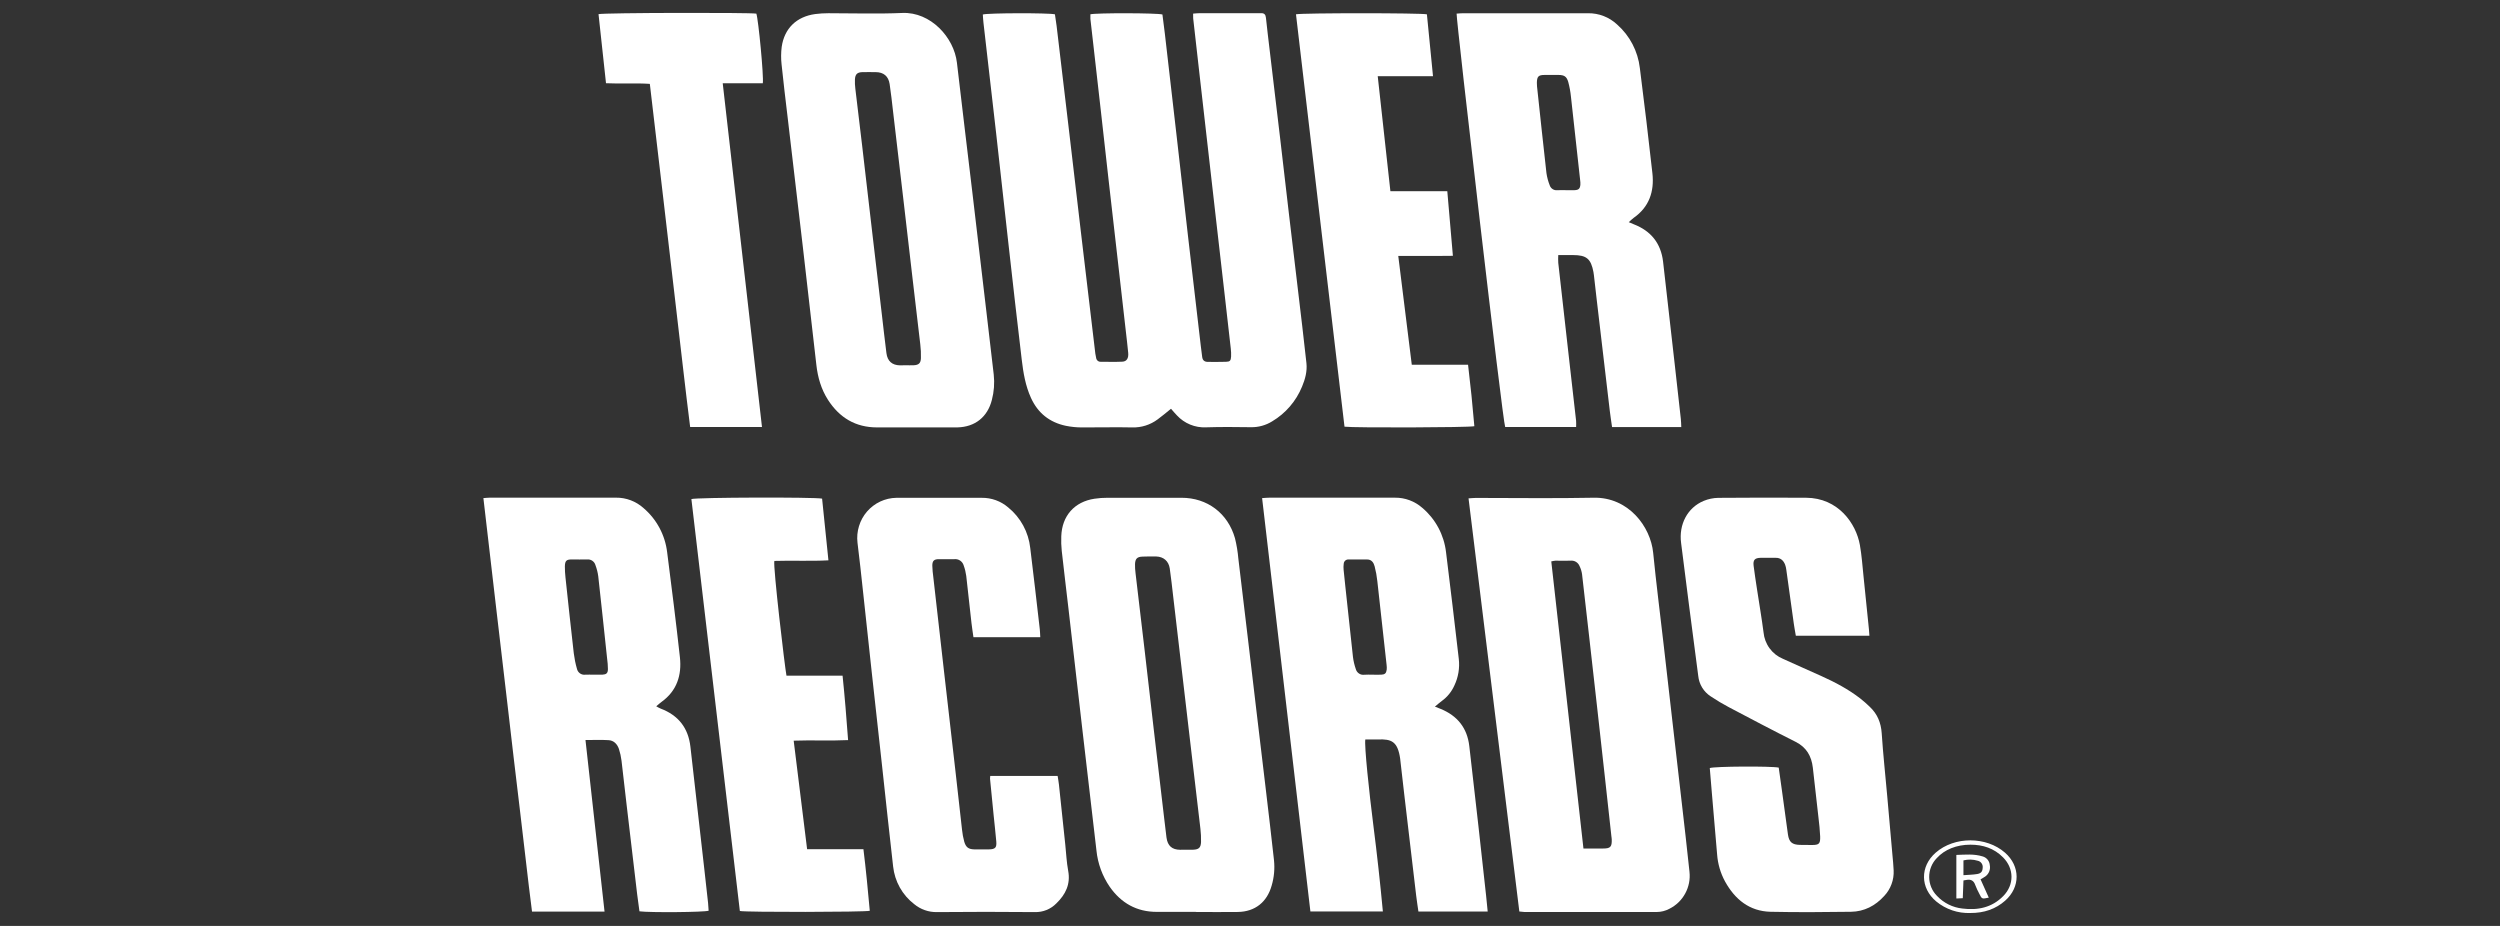 <svg width="135" height="50" viewBox="0 0 135 50" fill="none" xmlns="http://www.w3.org/2000/svg">
<rect x="0" y="0" width="135" height="50" fill="#333333" stroke="none"/>
<path d="M64.428 0.736C64.543 0.728 64.648 0.713 64.754 0.713C65.824 0.713 66.895 0.713 67.967 0.713C68.01 0.713 68.053 0.713 68.096 0.713C68.272 0.703 68.344 0.789 68.361 0.964C68.42 1.529 68.49 2.092 68.556 2.656C68.745 4.251 68.935 5.845 69.124 7.438C69.284 8.804 69.44 10.171 69.601 11.538C69.762 12.905 69.929 14.292 70.091 15.669C70.246 16.981 70.406 18.293 70.547 19.605C70.596 20.049 70.479 20.475 70.309 20.882C69.987 21.666 69.421 22.323 68.697 22.753C68.354 22.966 67.958 23.076 67.556 23.069C66.745 23.058 65.933 23.049 65.123 23.076C64.83 23.09 64.539 23.039 64.268 22.927C63.997 22.816 63.753 22.646 63.553 22.43C63.44 22.315 63.338 22.19 63.234 22.073C62.969 22.286 62.747 22.477 62.511 22.648C62.117 22.942 61.636 23.094 61.147 23.081C60.234 23.059 59.33 23.086 58.421 23.081C58.129 23.081 57.838 23.051 57.552 22.993C56.683 22.809 56.047 22.311 55.672 21.485C55.373 20.83 55.258 20.13 55.174 19.424C54.931 17.375 54.696 15.325 54.468 13.274C54.241 11.255 54.022 9.237 53.794 7.218C53.568 5.222 53.338 3.226 53.107 1.23C53.089 1.079 53.083 0.928 53.072 0.783C53.35 0.699 56.606 0.691 56.966 0.773C56.995 0.974 57.03 1.186 57.057 1.4C57.272 3.211 57.487 5.022 57.701 6.833C57.927 8.753 58.152 10.672 58.376 12.591C58.631 14.76 58.889 16.929 59.148 19.097C59.157 19.173 59.175 19.247 59.191 19.322C59.198 19.383 59.227 19.439 59.273 19.479C59.318 19.518 59.377 19.539 59.438 19.536C59.827 19.536 60.217 19.549 60.606 19.531C60.843 19.52 60.95 19.346 60.923 19.054C60.887 18.663 60.838 18.272 60.794 17.881C60.65 16.612 60.506 15.343 60.361 14.073C60.197 12.631 60.032 11.188 59.867 9.745C59.728 8.508 59.589 7.271 59.451 6.033C59.313 4.796 59.173 3.559 59.03 2.323C58.98 1.888 58.928 1.455 58.881 1.02C58.876 0.938 58.876 0.855 58.881 0.772C59.218 0.692 62.48 0.699 62.771 0.782C62.814 1.116 62.862 1.461 62.901 1.807C63.116 3.673 63.331 5.539 63.545 7.405C63.749 9.194 63.953 10.984 64.155 12.775C64.382 14.738 64.61 16.701 64.841 18.665C64.864 18.87 64.89 19.076 64.919 19.282C64.944 19.466 65.052 19.544 65.232 19.542C65.556 19.542 65.881 19.548 66.206 19.537C66.419 19.531 66.466 19.476 66.479 19.254C66.485 19.112 66.48 18.97 66.463 18.829C66.35 17.82 66.236 16.811 66.119 15.802C65.977 14.554 65.834 13.306 65.69 12.059L65.208 7.827L64.778 4.052C64.663 3.032 64.547 2.012 64.432 0.992C64.426 0.907 64.425 0.822 64.428 0.736Z" fill="white"/>
<path d="M82.044 49.221C81.126 41.782 80.214 34.361 79.301 26.912C79.466 26.901 79.581 26.888 79.697 26.888C81.816 26.888 83.937 26.92 86.057 26.877C87.93 26.838 89.132 28.427 89.272 29.856C89.434 31.496 89.644 33.132 89.832 34.77C89.99 36.169 90.15 37.57 90.312 38.972C90.474 40.393 90.638 41.813 90.802 43.234C90.948 44.514 91.1 45.794 91.232 47.076C91.277 47.481 91.197 47.891 91.002 48.248C90.808 48.606 90.51 48.894 90.147 49.074C89.937 49.187 89.702 49.247 89.464 49.248C87.084 49.248 84.704 49.248 82.325 49.248C82.25 49.24 82.176 49.23 82.044 49.221ZM85.512 45.819C85.891 45.819 86.234 45.819 86.578 45.819C86.965 45.819 87.047 45.726 87.034 45.33C87.034 45.275 87.022 45.222 87.016 45.167C86.895 44.093 86.777 43.018 86.662 41.945C86.526 40.715 86.39 39.489 86.253 38.267C86.11 36.998 85.968 35.728 85.824 34.459C85.694 33.309 85.567 32.159 85.431 31.01C85.41 30.859 85.365 30.712 85.299 30.575C85.261 30.478 85.193 30.395 85.104 30.341C85.015 30.287 84.911 30.265 84.808 30.276C84.539 30.289 84.268 30.276 83.997 30.276C83.92 30.284 83.844 30.297 83.769 30.316C84.344 35.482 84.923 40.621 85.506 45.819H85.512Z" fill="white"/>
<path d="M77.485 38.158L77.796 38.281C78.696 38.65 79.229 39.306 79.342 40.288C79.509 41.731 79.673 43.174 79.836 44.617C79.976 45.865 80.114 47.113 80.249 48.361C80.28 48.637 80.305 48.919 80.335 49.221H76.594C76.554 48.938 76.508 48.652 76.474 48.365C76.258 46.543 76.043 44.722 75.83 42.901C75.758 42.282 75.689 41.664 75.617 41.045C75.617 41.023 75.617 41.001 75.611 40.98C75.477 40.02 75.126 39.908 74.425 39.93C74.189 39.937 73.954 39.93 73.728 39.93C73.665 40.238 73.938 42.826 74.163 44.583C74.359 46.116 74.528 47.652 74.675 49.218H70.761C69.892 41.776 69.027 34.353 68.154 26.898C68.309 26.888 68.428 26.875 68.54 26.875C70.801 26.875 73.062 26.875 75.323 26.875C75.869 26.868 76.398 27.065 76.809 27.428C77.523 28.033 77.98 28.891 78.087 29.826C78.329 31.744 78.551 33.663 78.775 35.584C78.831 36.075 78.748 36.573 78.535 37.019C78.387 37.35 78.155 37.637 77.862 37.849C77.75 37.93 77.638 38.031 77.485 38.158ZM74.1 36.433C74.261 36.433 74.424 36.439 74.586 36.433C74.782 36.425 74.856 36.359 74.882 36.163C74.89 36.076 74.888 35.989 74.876 35.903C74.71 34.396 74.547 32.889 74.376 31.383C74.348 31.113 74.299 30.844 74.23 30.581C74.179 30.388 74.068 30.212 73.83 30.212C73.495 30.212 73.16 30.212 72.826 30.212C72.793 30.209 72.761 30.213 72.729 30.223C72.698 30.233 72.669 30.249 72.645 30.271C72.62 30.292 72.6 30.319 72.585 30.349C72.571 30.378 72.562 30.41 72.561 30.444C72.546 30.552 72.544 30.661 72.555 30.769C72.582 31.061 72.615 31.355 72.646 31.647C72.783 32.926 72.92 34.207 73.061 35.485C73.089 35.701 73.139 35.914 73.21 36.12C73.236 36.222 73.298 36.311 73.384 36.369C73.471 36.428 73.576 36.451 73.679 36.436C73.819 36.424 73.96 36.433 74.1 36.433Z" fill="white"/>
<path d="M85.111 23.057H81.279C81.15 22.798 78.632 1.078 78.657 0.736C78.77 0.729 78.886 0.715 79.003 0.715C81.254 0.715 83.505 0.715 85.755 0.715C86.335 0.707 86.896 0.924 87.322 1.322C88.007 1.925 88.446 2.763 88.552 3.675C88.791 5.571 89.023 7.468 89.231 9.367C89.337 10.342 89.054 11.181 88.217 11.765C88.133 11.825 88.061 11.902 87.954 11.997C88.073 12.048 88.148 12.082 88.227 12.112C89.145 12.47 89.687 13.127 89.806 14.128C90.019 15.972 90.228 17.817 90.434 19.662C90.546 20.648 90.657 21.636 90.765 22.623C90.781 22.762 90.781 22.9 90.789 23.061H87.051C87.011 22.777 86.965 22.491 86.931 22.203C86.692 20.187 86.454 18.171 86.219 16.153C86.168 15.72 86.121 15.286 86.07 14.852C86.064 14.797 86.057 14.744 86.046 14.69C85.911 13.974 85.671 13.774 84.943 13.774H84.146C84.138 13.913 84.138 14.053 84.146 14.193C84.348 16.006 84.552 17.818 84.758 19.628C84.875 20.658 84.992 21.689 85.109 22.72C85.12 22.814 85.111 22.913 85.111 23.057ZM84.543 10.269C84.704 10.269 84.867 10.274 85.029 10.269C85.245 10.26 85.318 10.191 85.34 9.978C85.345 9.891 85.34 9.804 85.327 9.718C85.163 8.222 85.002 6.726 84.832 5.23C84.805 4.959 84.757 4.691 84.686 4.428C84.6 4.129 84.467 4.05 84.163 4.047C83.915 4.047 83.666 4.047 83.418 4.047C83.076 4.047 82.999 4.127 82.991 4.466C82.989 4.532 82.992 4.598 82.999 4.663C83.167 6.224 83.331 7.786 83.508 9.346C83.541 9.572 83.6 9.793 83.684 10.005C83.711 10.089 83.766 10.162 83.84 10.21C83.914 10.259 84.002 10.28 84.089 10.271C84.24 10.264 84.391 10.269 84.543 10.269Z" fill="white"/>
<path d="M26.103 26.898C26.242 26.888 26.347 26.874 26.451 26.874C28.722 26.874 30.994 26.874 33.266 26.874C33.812 26.868 34.342 27.069 34.75 27.436C35.462 28.042 35.919 28.899 36.028 29.834C36.269 31.718 36.507 33.602 36.715 35.49C36.822 36.462 36.55 37.308 35.721 37.904C35.63 37.967 35.556 38.042 35.437 38.14C35.515 38.187 35.595 38.228 35.677 38.265C36.627 38.625 37.168 39.303 37.283 40.328C37.531 42.542 37.783 44.755 38.037 46.969C38.105 47.565 38.171 48.162 38.236 48.76C38.251 48.9 38.256 49.037 38.266 49.179C38.032 49.26 35.106 49.287 34.53 49.211C34.49 48.916 34.444 48.608 34.408 48.299C34.216 46.683 34.025 45.067 33.836 43.452C33.745 42.661 33.653 41.868 33.562 41.078C33.536 40.862 33.488 40.648 33.421 40.441C33.329 40.175 33.14 39.98 32.854 39.968C32.458 39.944 32.06 39.962 31.616 39.962C31.959 43.053 32.3 46.126 32.645 49.225H28.729C28.488 47.365 28.293 45.503 28.064 43.645C27.835 41.786 27.626 39.936 27.409 38.082C27.192 36.228 26.97 34.352 26.753 32.487C26.536 30.622 26.322 28.783 26.103 26.898ZM32.04 36.433H32.267C32.353 36.433 32.441 36.433 32.526 36.433C32.743 36.42 32.823 36.356 32.828 36.136C32.826 35.94 32.811 35.744 32.783 35.55C32.626 34.074 32.471 32.598 32.306 31.122C32.279 30.917 32.228 30.716 32.156 30.522C32.13 30.426 32.071 30.342 31.99 30.285C31.909 30.228 31.811 30.201 31.712 30.21C31.431 30.219 31.149 30.21 30.868 30.21C30.587 30.21 30.509 30.284 30.503 30.586C30.503 30.782 30.513 30.979 30.535 31.174C30.681 32.542 30.827 33.91 30.984 35.276C31.019 35.557 31.075 35.835 31.153 36.107C31.174 36.21 31.234 36.302 31.32 36.363C31.406 36.423 31.511 36.449 31.615 36.433C31.761 36.425 31.899 36.433 32.04 36.433Z" fill="white"/>
<path d="M64.569 49.241H62.46C61.382 49.241 60.544 48.767 59.929 47.892C59.525 47.306 59.277 46.625 59.207 45.915C58.948 43.701 58.69 41.489 58.434 39.278C58.186 37.131 57.939 34.984 57.694 32.836C57.575 31.806 57.448 30.776 57.334 29.745C57.307 29.485 57.298 29.222 57.309 28.96C57.346 27.854 58.02 27.095 59.103 26.931C59.338 26.896 59.576 26.879 59.814 26.88C61.144 26.875 62.475 26.88 63.805 26.88C65.188 26.88 66.303 27.71 66.688 29.062C66.777 29.422 66.838 29.788 66.87 30.157C67.043 31.566 67.208 32.976 67.375 34.386C67.535 35.738 67.695 37.093 67.855 38.451C68.018 39.827 68.186 41.203 68.348 42.58C68.501 43.872 68.654 45.163 68.796 46.454C68.843 46.912 68.801 47.376 68.671 47.817C68.419 48.718 67.77 49.231 66.846 49.246C66.09 49.259 65.333 49.246 64.575 49.246L64.569 49.241ZM64.013 45.884C64.154 45.884 64.294 45.889 64.435 45.884C64.733 45.873 64.846 45.773 64.856 45.467C64.862 45.227 64.85 44.986 64.822 44.748C64.66 43.338 64.491 41.928 64.325 40.519C64.166 39.153 64.006 37.786 63.845 36.42C63.68 35.01 63.515 33.601 63.35 32.191C63.291 31.692 63.239 31.192 63.167 30.696C63.107 30.297 62.83 30.062 62.437 30.05C62.189 30.043 61.94 30.05 61.691 30.057C61.406 30.069 61.304 30.17 61.291 30.459C61.288 30.623 61.297 30.787 61.319 30.95C61.481 32.333 61.648 33.725 61.81 35.113C61.973 36.501 62.129 37.89 62.29 39.278C62.48 40.905 62.671 42.531 62.862 44.157C62.904 44.515 62.943 44.874 62.991 45.231C63.052 45.677 63.289 45.883 63.727 45.888L64.013 45.884Z" fill="white"/>
<path d="M49.435 23.08H47.358C46.2 23.08 45.33 22.556 44.708 21.587C44.343 21.017 44.16 20.38 44.084 19.709C43.841 17.562 43.595 15.415 43.346 13.268C43.075 10.936 42.801 8.605 42.525 6.275C42.415 5.342 42.299 4.411 42.205 3.477C42.17 3.163 42.172 2.845 42.212 2.53C42.355 1.532 43.015 0.897 44.021 0.759C44.258 0.729 44.496 0.714 44.734 0.714C46.064 0.714 47.397 0.758 48.724 0.7C50.258 0.635 51.517 2.024 51.674 3.385C51.948 5.738 52.234 8.089 52.513 10.441C52.76 12.532 53.006 14.624 53.252 16.718C53.389 17.887 53.526 19.057 53.662 20.231C53.712 20.688 53.678 21.151 53.561 21.596C53.328 22.518 52.654 23.055 51.706 23.079H49.435V23.08ZM48.888 19.724C49.038 19.724 49.191 19.731 49.344 19.724C49.611 19.709 49.72 19.614 49.73 19.342C49.737 19.091 49.726 18.84 49.695 18.591C49.559 17.398 49.414 16.206 49.275 15.013C49.112 13.626 48.951 12.238 48.792 10.85C48.603 9.234 48.414 7.618 48.223 6.003C48.166 5.515 48.115 5.026 48.041 4.541C47.976 4.112 47.712 3.895 47.282 3.895C47.045 3.895 46.807 3.889 46.569 3.895C46.289 3.904 46.18 4.01 46.166 4.296C46.16 4.459 46.167 4.624 46.188 4.786C46.307 5.805 46.432 6.824 46.553 7.843C46.736 9.414 46.919 10.987 47.101 12.56C47.268 13.991 47.436 15.422 47.605 16.853C47.691 17.591 47.773 18.329 47.867 19.067C47.922 19.505 48.175 19.722 48.603 19.729C48.692 19.726 48.79 19.724 48.888 19.724Z" fill="white"/>
<path d="M100.948 34.33H96.975C96.939 34.119 96.898 33.908 96.868 33.696C96.731 32.723 96.594 31.749 96.462 30.776C96.451 30.678 96.429 30.582 96.396 30.491C96.305 30.26 96.144 30.114 95.879 30.122C95.615 30.129 95.338 30.116 95.068 30.122C94.755 30.132 94.658 30.239 94.695 30.552C94.747 30.974 94.816 31.395 94.878 31.815C94.995 32.592 95.13 33.366 95.231 34.146C95.26 34.458 95.372 34.756 95.557 35.008C95.741 35.26 95.99 35.456 96.277 35.575C96.966 35.891 97.662 36.193 98.352 36.506C99.094 36.841 99.812 37.218 100.459 37.721C100.642 37.861 100.808 38.016 100.973 38.173C101.378 38.556 101.573 39.024 101.612 39.593C101.686 40.715 101.807 41.834 101.907 42.954C102.002 44.02 102.097 45.086 102.19 46.152C102.216 46.435 102.245 46.717 102.257 47.001C102.269 47.254 102.231 47.506 102.143 47.743C102.056 47.98 101.922 48.197 101.75 48.38C101.268 48.913 100.666 49.227 99.952 49.236C98.502 49.256 97.052 49.268 95.604 49.236C94.472 49.208 93.688 48.568 93.153 47.601C92.907 47.149 92.761 46.649 92.724 46.135C92.629 45.025 92.534 43.915 92.439 42.806C92.401 42.36 92.365 41.914 92.328 41.475C92.568 41.382 95.648 41.364 96.051 41.451C96.107 41.845 96.165 42.254 96.221 42.663C96.33 43.462 96.435 44.264 96.549 45.061C96.609 45.477 96.776 45.614 97.197 45.624C97.413 45.624 97.63 45.631 97.846 45.63C98.229 45.63 98.302 45.562 98.289 45.169C98.276 44.831 98.238 44.493 98.198 44.154C98.1 43.254 97.998 42.354 97.893 41.453C97.82 40.827 97.547 40.352 96.961 40.058C95.751 39.451 94.553 38.819 93.355 38.187C93.02 38.01 92.694 37.815 92.379 37.604C92.191 37.483 92.033 37.321 91.916 37.129C91.799 36.937 91.727 36.721 91.705 36.497C91.545 35.23 91.374 33.964 91.209 32.697C91.064 31.572 90.924 30.445 90.779 29.318C90.649 28.319 91.121 27.414 92.001 27.047C92.25 26.944 92.516 26.889 92.785 26.884C94.365 26.869 95.944 26.871 97.523 26.878C99.268 26.885 100.228 28.27 100.434 29.43C100.531 29.977 100.57 30.537 100.627 31.09C100.729 32.057 100.825 33.027 100.923 33.99C100.934 34.092 100.938 34.198 100.948 34.33Z" fill="white"/>
<path d="M56.175 34.41H52.566C52.53 34.152 52.489 33.898 52.46 33.643C52.368 32.797 52.277 31.95 52.178 31.104C52.152 30.909 52.106 30.718 52.039 30.534C52.008 30.428 51.941 30.336 51.85 30.274C51.76 30.212 51.65 30.184 51.541 30.195C51.26 30.204 50.978 30.19 50.697 30.195C50.436 30.195 50.343 30.288 50.345 30.55C50.352 30.757 50.37 30.964 50.399 31.169C50.59 32.863 50.783 34.556 50.976 36.248C51.184 38.059 51.391 39.871 51.599 41.683C51.718 42.724 51.829 43.767 51.95 44.808C51.972 45.026 52.012 45.242 52.07 45.453C52.161 45.761 52.304 45.86 52.618 45.867C52.878 45.872 53.137 45.872 53.397 45.867C53.746 45.86 53.828 45.774 53.799 45.436C53.757 44.957 53.703 44.48 53.654 44.002C53.589 43.349 53.524 42.697 53.461 42.045C53.461 41.996 53.465 41.947 53.473 41.899H57.112C57.137 42.063 57.166 42.212 57.182 42.36C57.298 43.445 57.412 44.531 57.526 45.618C57.575 46.085 57.595 46.557 57.681 47.018C57.818 47.744 57.543 48.298 57.048 48.779C56.896 48.935 56.715 49.057 56.514 49.139C56.314 49.22 56.099 49.259 55.883 49.253C54.12 49.234 52.357 49.238 50.591 49.253C50.145 49.261 49.71 49.108 49.365 48.822C49.049 48.579 48.786 48.274 48.59 47.925C48.395 47.576 48.273 47.191 48.229 46.793C48.021 44.991 47.833 43.188 47.635 41.387C47.453 39.704 47.267 38.021 47.078 36.339C46.916 34.863 46.76 33.388 46.6 31.912C46.508 31.043 46.412 30.174 46.305 29.307C46.269 29.006 46.297 28.7 46.386 28.41C46.474 28.119 46.622 27.851 46.82 27.622C47.018 27.394 47.261 27.21 47.534 27.082C47.807 26.955 48.103 26.887 48.404 26.882C49.94 26.882 51.477 26.882 53.013 26.882C53.537 26.875 54.047 27.06 54.446 27.404C55.112 27.946 55.539 28.732 55.633 29.591C55.815 31.054 55.979 32.519 56.149 33.983C56.163 34.102 56.164 34.233 56.175 34.41Z" fill="white"/>
<path d="M42.47 36.487H45.499C45.619 37.647 45.711 38.782 45.797 39.965C44.813 40.013 43.856 39.959 42.859 39.996C43.103 41.959 43.342 43.891 43.584 45.855H46.625C46.765 46.985 46.868 48.087 46.968 49.183C46.694 49.256 40.307 49.266 39.952 49.194C39.081 41.785 38.208 34.37 37.335 26.95C37.592 26.857 43.96 26.838 44.393 26.926C44.504 28.013 44.618 29.114 44.735 30.258C43.743 30.311 42.775 30.258 41.815 30.29C41.737 30.573 42.379 36.021 42.47 36.487Z" fill="white"/>
<path d="M69.983 0.772C70.328 0.696 76.747 0.696 77.053 0.774C77.161 1.864 77.269 2.967 77.382 4.113H74.397C74.627 6.203 74.853 8.248 75.081 10.324H78.154C78.255 11.491 78.353 12.63 78.456 13.814C77.931 13.825 77.447 13.818 76.966 13.819C76.484 13.82 76.018 13.819 75.506 13.819C75.75 15.797 75.989 17.731 76.236 19.695H79.275C79.411 20.822 79.523 21.921 79.615 23.015C79.346 23.089 73.079 23.107 72.603 23.041C71.721 15.637 70.865 8.213 69.983 0.772Z" fill="white"/>
<path d="M41.147 23.058H37.268C37.008 21.003 36.781 18.947 36.538 16.892C36.296 14.837 36.06 12.793 35.821 10.742C35.582 8.692 35.338 6.623 35.091 4.529C34.313 4.476 33.54 4.534 32.724 4.494C32.59 3.239 32.455 1.996 32.32 0.764C32.599 0.687 40.477 0.672 40.843 0.736C40.952 1.036 41.252 4.164 41.191 4.497H39.027C39.735 10.698 40.438 16.854 41.147 23.058Z" fill="white"/>
<path d="M106.393 49.302C105.728 49.326 105.077 49.105 104.56 48.681C103.687 47.954 103.673 46.79 104.528 46.043C105.54 45.158 107.254 45.157 108.269 46.043C109.103 46.772 109.107 47.907 108.277 48.638C107.772 49.085 107.141 49.308 106.393 49.302ZM106.403 45.613C105.658 45.613 105.01 45.872 104.585 46.339C104.32 46.612 104.173 46.98 104.176 47.362C104.179 47.745 104.331 48.111 104.6 48.38C104.962 48.764 105.447 49.005 105.968 49.061C106.802 49.167 107.568 49.01 108.18 48.383C108.774 47.775 108.766 46.907 108.168 46.301C107.68 45.806 107.078 45.613 106.403 45.613Z" fill="white"/>
<path d="M107.394 48.472C107.023 48.551 107.022 48.551 106.884 48.267C106.801 48.114 106.728 47.955 106.664 47.792C106.583 47.553 106.429 47.471 106.193 47.516L106.027 47.544C106.016 47.85 106.004 48.161 105.99 48.503L105.643 48.519V46.166C106.126 46.151 106.597 46.102 107.06 46.246C107.166 46.274 107.26 46.335 107.33 46.42C107.4 46.505 107.441 46.61 107.449 46.721C107.471 46.834 107.46 46.952 107.418 47.059C107.375 47.167 107.303 47.26 107.21 47.327C107.132 47.382 107.046 47.426 106.95 47.484C107.101 47.82 107.246 48.144 107.394 48.472ZM106.026 47.26C106.306 47.238 106.542 47.237 106.771 47.197C106.982 47.161 107.054 47.056 107.064 46.869C107.078 46.782 107.057 46.693 107.007 46.62C106.957 46.547 106.882 46.497 106.796 46.48C106.545 46.403 106.279 46.397 106.026 46.462V47.26Z" fill="white"/>
</svg>
